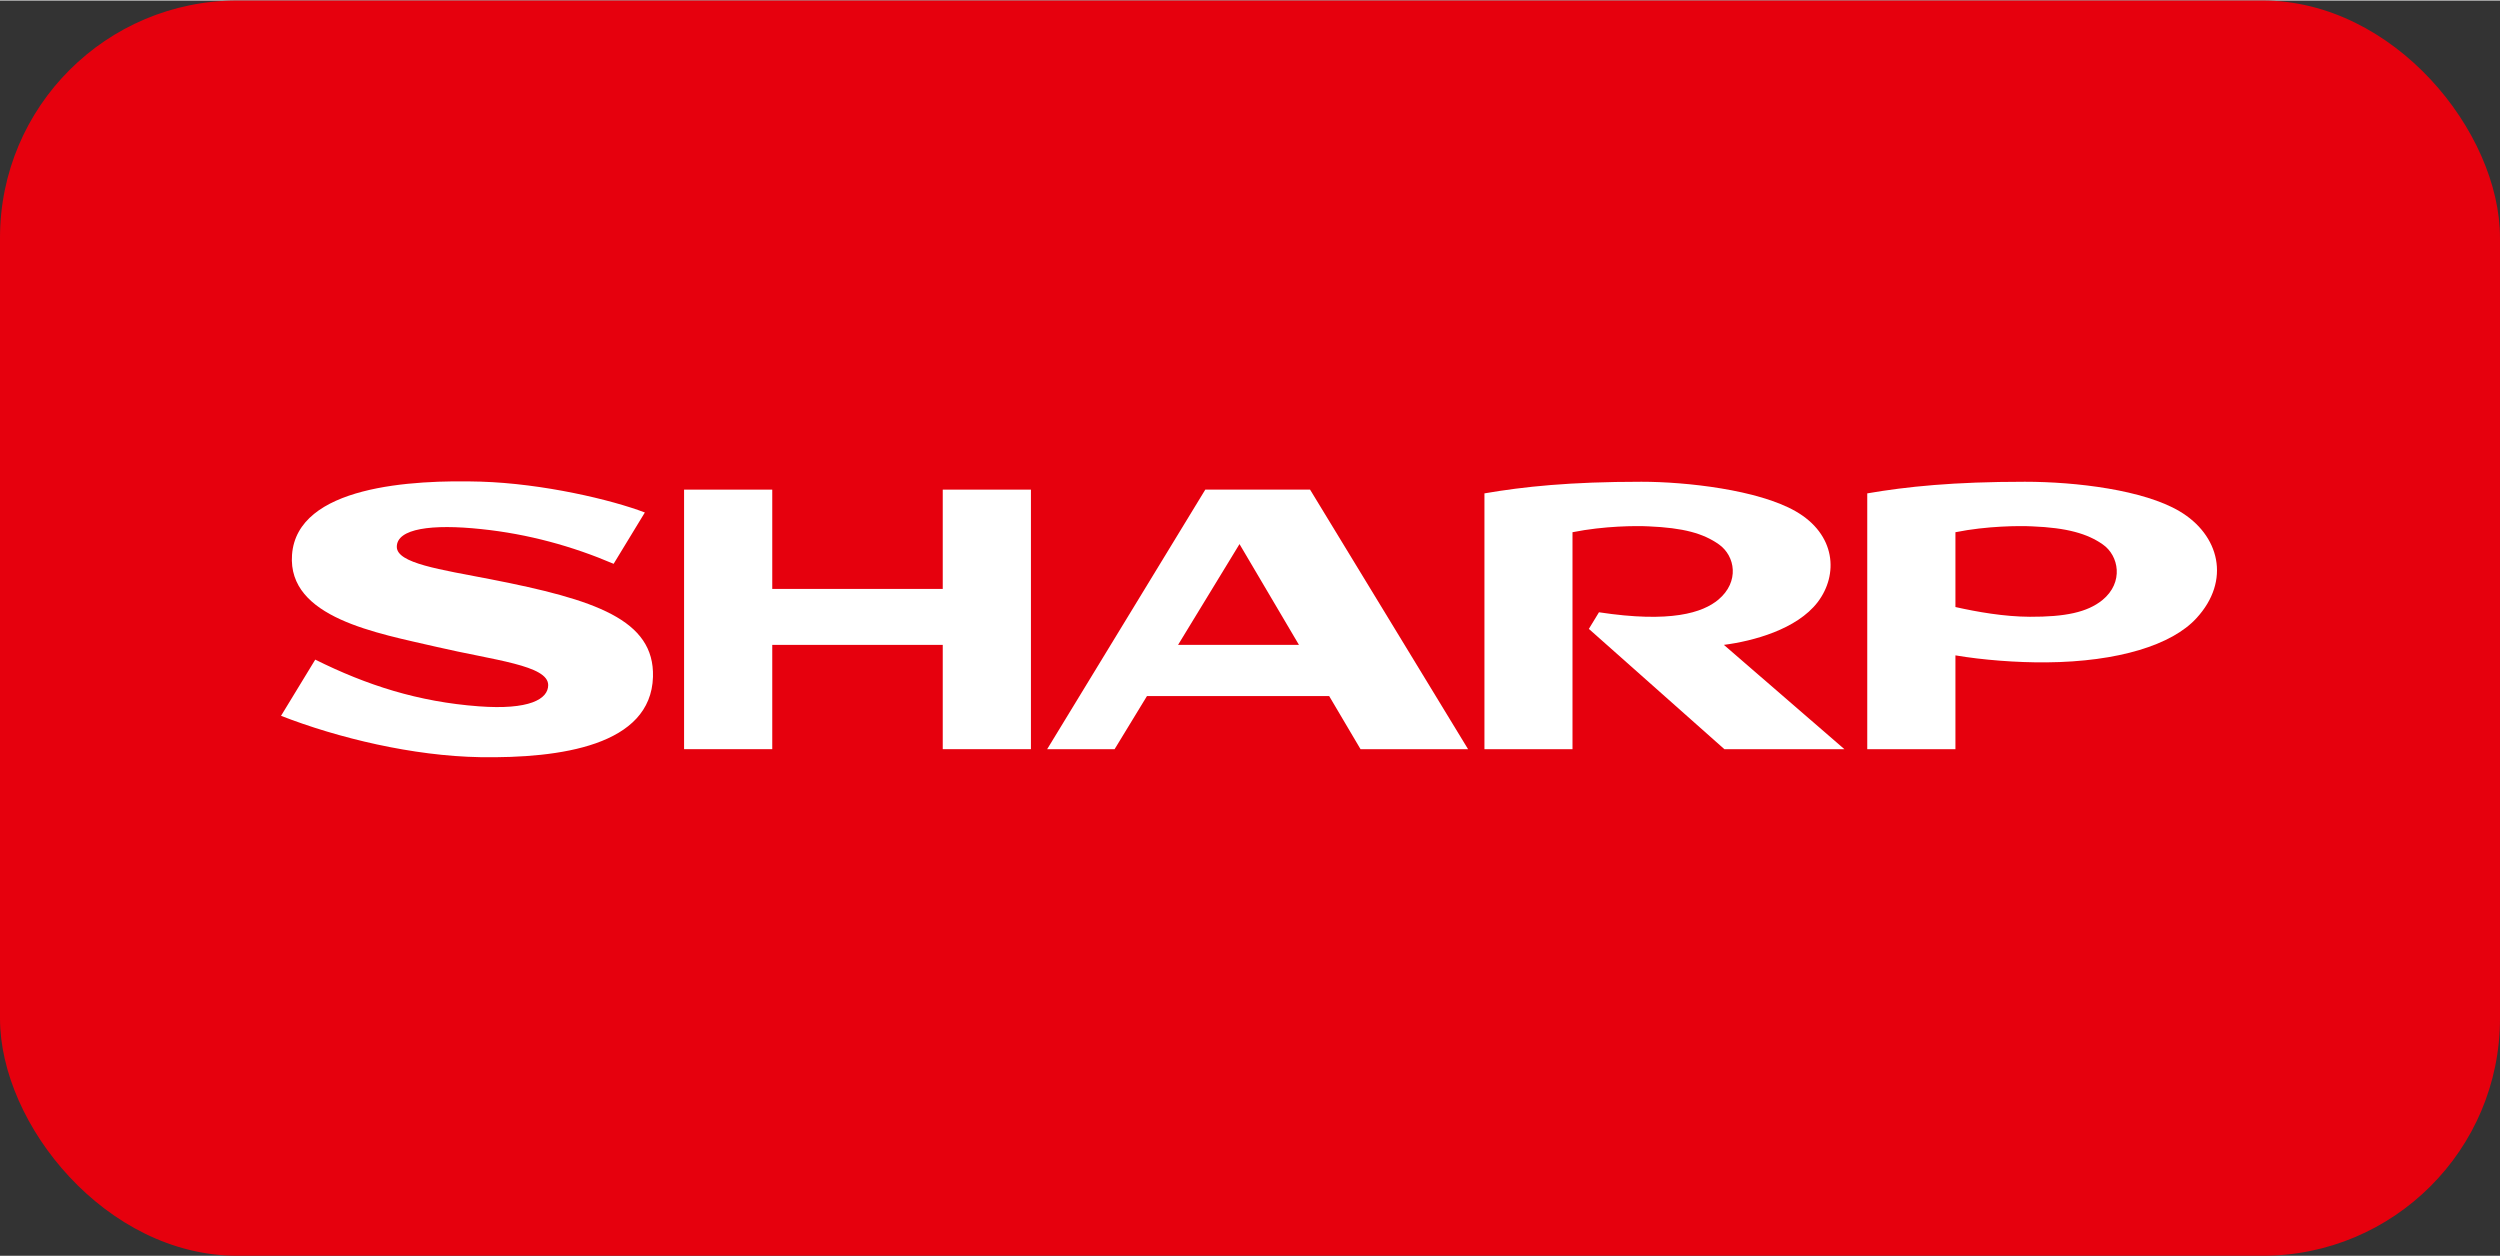 <?xml version="1.0" encoding="UTF-8"?> <svg xmlns="http://www.w3.org/2000/svg" xmlns:xlink="http://www.w3.org/1999/xlink" xmlns:xodm="http://www.corel.com/coreldraw/odm/2003" xmlns:dc="http://purl.org/dc/elements/1.1/" xmlns:cc="http://creativecommons.org/ns#" xmlns:rdf="http://www.w3.org/1999/02/22-rdf-syntax-ns#" xmlns:svg="http://www.w3.org/2000/svg" xmlns:sodipodi="http://sodipodi.sourceforge.net/DTD/sodipodi-0.dtd" xmlns:inkscape="http://www.inkscape.org/namespaces/inkscape" xml:space="preserve" width="199px" height="100px" version="1.1" style="shape-rendering:geometricPrecision; text-rendering:geometricPrecision; image-rendering:optimizeQuality; fill-rule:evenodd; clip-rule:evenodd" viewBox="0 0 200.16 100.5" inkscape:version="0.48.4 r9939" sodipodi:docname="Logo_of_the_Sharp_Corporation.svg"><rect x="0" y="0" width="200.16" height="100.5" fill="#333333" stroke="none"/> <defs> <style type="text/css"> .fil0 {fill:#E6000D} .fil1 {fill:white;fill-rule:nonzero} </style> </defs> <g id="Слой_x0020_1">  <rect class="fil0" width="200.16" height="100.5" rx="19" ry="19"></rect> <g id="Logo_of_the_Sharp_Corporation.svg"> <g id="layer1"> <g id="g9277"> <polygon id="path9279" class="fil1" points="75.48,47.11 61.83,47.11 61.83,39.16 54.77,39.16 54.77,59.94 61.83,59.94 61.83,51.59 75.48,51.59 75.48,59.94 82.54,59.94 82.54,39.16 75.48,39.16 " inkscape:connector-curvature="0"></polygon> </g> <g id="g9281"> <g> <path id="path9283" class="fil1" d="M94.32 51.59l4.92 -8.07 4.76 8.07 -9.68 0 0 0zm2.18 -12.43l-12.66 20.78 5.4 0 2.59 -4.25 14.59 0 2.51 4.25 8.61 0 -12.65 -20.78 -8.39 0 0 0zm0 0l0 0 0 0z" inkscape:connector-curvature="0"></path> </g> </g> <g id="g9285"> <path id="path9287" class="fil1" d="M145.53 48.17c1.68,-2.21 1.46,-5.43 -1.77,-7.28 -3.01,-1.72 -8.75,-2.36 -12.34,-2.36 -5.73,0 -9.43,0.39 -12.57,0.93l0 20.48 7.05 0 0 -17.37c2.54,-0.51 5.12,-0.52 6.09,-0.47 2.8,0.12 4.38,0.56 5.64,1.45 1.3,0.93 1.65,2.98 -0.04,4.41 -1.26,1.06 -3.83,1.89 -9.57,1.02l-0.81 1.33 10.85 9.63 9.61 0 -9.65 -8.35c2.32,-0.3 5.83,-1.23 7.51,-3.42z" inkscape:connector-curvature="0"></path> </g> <g id="g9289"> <path id="path9291" class="fil1" d="M39.3 46.34c-4.07,-0.79 -7.53,-1.28 -7.53,-2.6 0,-1.47 2.8,-1.84 6.76,-1.42 3.76,0.39 7.3,1.37 10.6,2.78l2.5 -4.11c-2.67,-1.02 -8.16,-2.32 -13.15,-2.47 -5.47,-0.16 -14.7,0.33 -15.1,5.86 -0.37,5.06 6.85,6.27 11.57,7.37 4.62,1.08 8.94,1.47 8.94,3.06 0,1.13 -1.52,2 -5.55,1.7 -4.86,-0.36 -8.98,-1.69 -13.1,-3.74l-2.74 4.5c4.57,1.78 10.56,3.22 15.95,3.31 6.42,0.1 13.67,-0.93 13.83,-6.43 0.13,-4.58 -4.62,-6.18 -12.98,-7.81z" inkscape:connector-curvature="0"></path> </g> <g id="g9293"> <g> <path id="path9295" class="fil1" d="M168.33 48c-1.22,0.99 -3,1.35 -5.81,1.34 -2.07,-0.01 -4.22,-0.39 -5.96,-0.78l0 -5.99c2.53,-0.51 5.16,-0.52 6.13,-0.47 2.81,0.11 4.45,0.59 5.67,1.45 1.28,0.89 1.7,3.03 -0.03,4.45l0 0zm6.17 -7.11c-2.87,-1.7 -8.25,-2.36 -12.38,-2.36 -5.74,0 -9.48,0.39 -12.62,0.93l0 20.48 7.06 0 0 -7.51c2.18,0.37 4.91,0.58 7.28,0.56 5.77,-0.05 10.06,-1.4 12.01,-3.53 2.79,-3.02 1.85,-6.68 -1.35,-8.57z" inkscape:connector-curvature="0"></path> </g> </g> </g> </g> </g> </svg> 